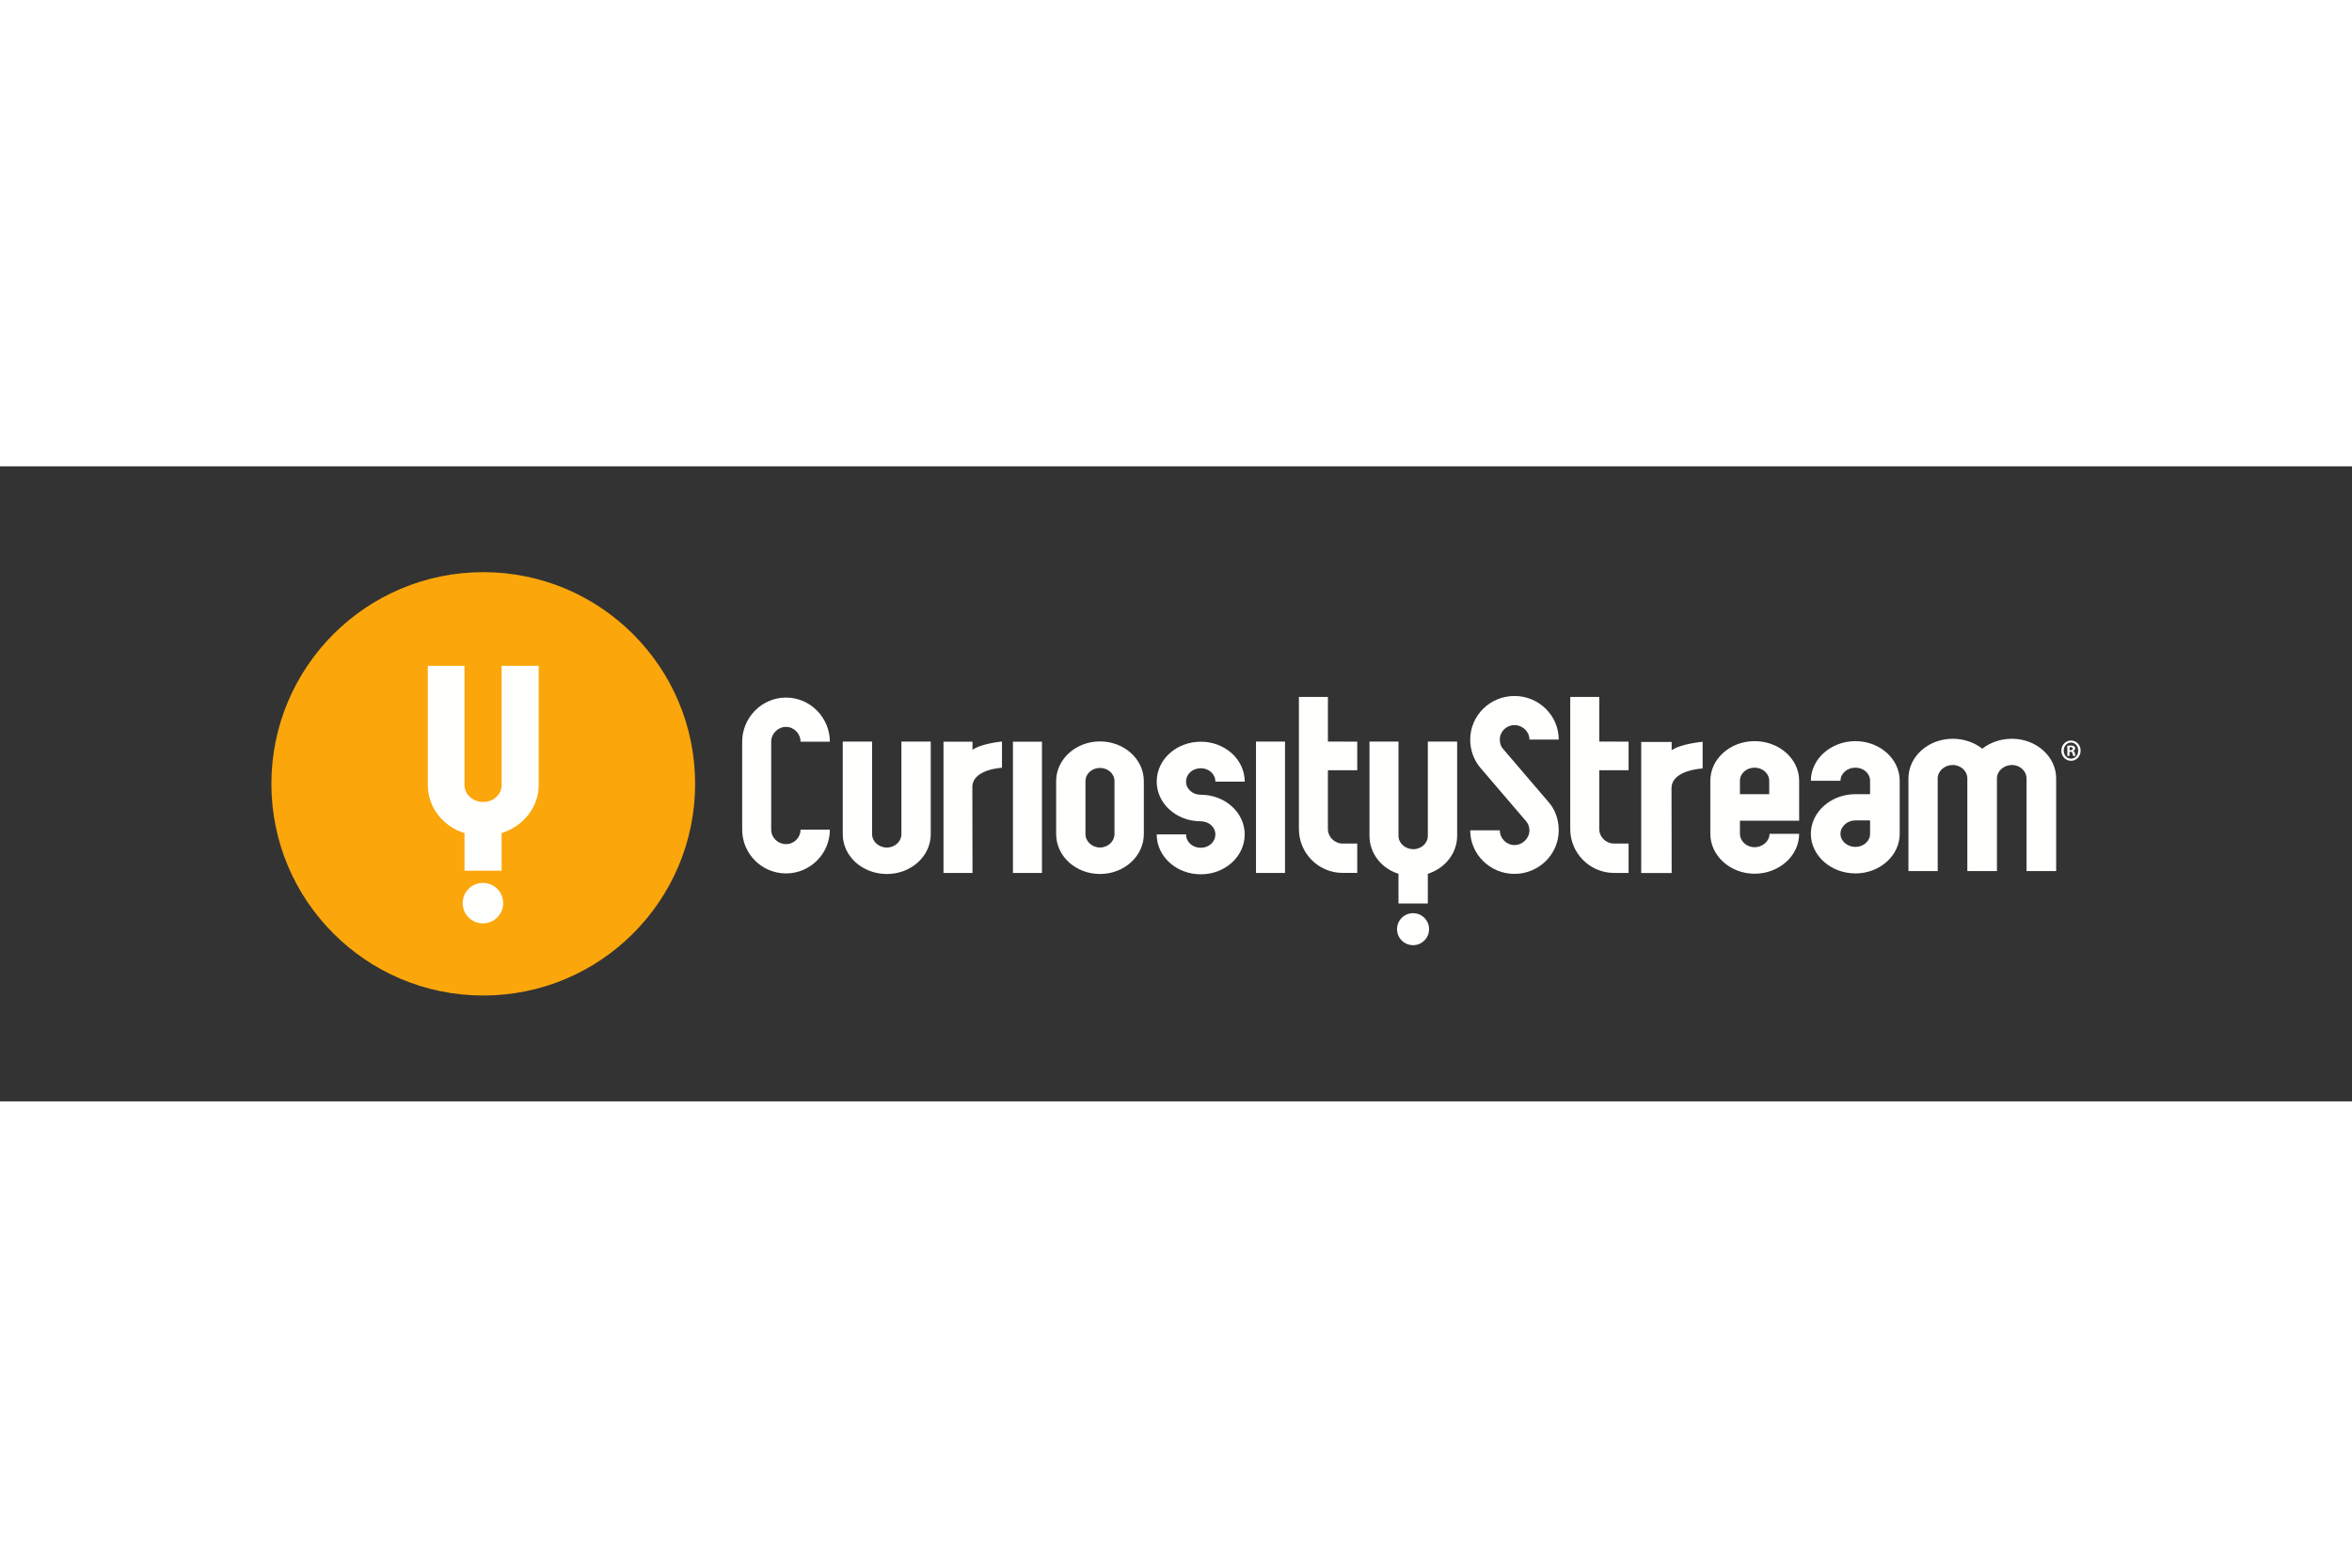 <svg xmlns="http://www.w3.org/2000/svg" height="800" width="1200" viewBox="-25.364 -9.894 219.819 59.365"><rect x="-25.364" y="-9.894" width="219.819" height="59.365" fill="#333333" stroke="none"/><g fill-rule="evenodd" fill="none"><path fill="#FBA60B" d="M19.802 0C8.866 0 0 8.859 0 19.788c0 10.929 8.866 19.788 19.802 19.788 10.936 0 19.801-8.86 19.801-19.789C39.602 8.859 30.738 0 19.802 0"/><path fill="#FFFFFE" d="M19.77 32.833c-1.046 0-1.893-.846-1.893-1.891 0-1.047.847-1.893 1.893-1.893s1.895.846 1.895 1.893c0 1.044-.848 1.891-1.895 1.891m5.213-12.928c0 2.069-1.448 3.857-3.466 4.489v3.512h-3.469v-3.512c-2.018-.632-3.429-2.42-3.429-4.489V8.759h3.429v11.146c0 .876.8 1.578 1.754 1.578.952 0 1.715-.703 1.715-1.578V8.759h3.466v11.146m95.333 4.226c0 2.247-1.857 4.074-4.137 4.074-2.281 0-4.136-1.827-4.136-4.074h2.767c0 .749.609 1.379 1.369 1.379.76 0 1.399-.63 1.399-1.379 0-.3-.121-.628-.304-.839l-4.257-4.976c-.608-.689-.974-1.648-.974-2.666 0-2.247 1.855-4.074 4.136-4.074 2.28 0 4.137 1.827 4.137 4.074h-2.738c0-.749-.639-1.349-1.399-1.349-.76 0-1.369.6-1.369 1.349 0 .33.091.629.275.839l4.258 4.976c.638.719.973 1.648.973 2.666m18.303-5.855c-.76 0-1.368.545-1.368 1.226v1.253h2.736v-1.253c0-.681-.608-1.226-1.369-1.226zm-1.368 4.957v1.225c0 .681.608 1.253 1.368 1.253.76 0 1.399-.571 1.399-1.253h2.768c0 2.043-1.857 3.732-4.167 3.732-2.281 0-4.135-1.689-4.135-3.732v-4.957c0-2.043 1.855-3.704 4.135-3.704 2.311 0 4.167 1.661 4.167 3.704v3.732zm9.396 1.225c0 .681.64 1.225 1.398 1.225.762 0 1.37-.544 1.37-1.225v-1.253h-1.37c-.759 0-1.398.572-1.398 1.253zm1.398 3.704c-2.28 0-4.165-1.662-4.165-3.704 0-2.042 1.886-3.704 4.165-3.704h1.37v-1.253c0-.681-.608-1.226-1.37-1.226-.759 0-1.398.545-1.398 1.226h-2.767c0-2.043 1.886-3.704 4.165-3.704 2.281 0 4.138 1.661 4.138 3.704v4.957c0 2.043-1.857 3.704-4.138 3.704zm14.624-12.587c2.281 0 4.137 1.661 4.137 3.704v8.661h-2.769v-8.661c0-.681-.608-1.253-1.368-1.253-.76 0-1.398.572-1.398 1.253v8.661h-2.767v-8.661c0-.681-.609-1.253-1.369-1.253-.76 0-1.4.572-1.4 1.253v8.661H153v-8.661c0-2.043 1.855-3.704 4.136-3.704 1.064 0 2.036.354 2.767.926.73-.573 1.703-.926 2.767-.926m-31.8 1.072v-.775h-2.846v12.249h2.846l-.014-7.918c-.005-1.721 2.908-1.85 2.908-1.85V15.854s-2.061.192-2.894.794m-22.789-.813h2.741v8.813c0 1.635-1.145 3.05-2.741 3.549v2.776h-2.741v-2.776c-1.597-.499-2.712-1.914-2.712-3.549v-8.813h2.712v8.813c0 .692.632 1.248 1.385 1.248.753 0 1.357-.556 1.357-1.248v-8.813m.117 17.538c0 .827-.671 1.496-1.498 1.496-.827 0-1.498-.669-1.498-1.496 0-.826.671-1.495 1.498-1.495.827 0 1.498.669 1.498 1.495M48.098 28.162c-2.26 0-4.098-1.836-4.098-4.093v-8.22c0-2.257 1.838-4.125 4.098-4.125 2.259 0 4.096 1.868 4.096 4.125h-2.74c0-.753-.602-1.385-1.356-1.385s-1.386.632-1.386 1.385v8.22c0 .753.632 1.353 1.386 1.353s1.356-.6 1.356-1.353h2.74c0 2.258-1.837 4.093-4.096 4.093m9.43.054c-2.289 0-4.128-1.658-4.128-3.727v-8.649h2.743v8.649c0 .681.602 1.253 1.385 1.253.753 0 1.356-.573 1.356-1.253v-8.649h2.741v8.649c0 2.069-1.837 3.727-4.097 3.727m14.491-12.366h-2.712v12.267h2.712zm-6.493.761v-.761h-2.71v12.267h2.71l-.014-8.016c-.004-1.688 2.77-1.816 2.77-1.816v-2.453s-1.963.188-2.756.779M77.441 18.301c-.753 0-1.356.547-1.356 1.227v4.956c0 .682.603 1.255 1.356 1.255.753 0 1.355-.573 1.355-1.255v-4.956c0-.68-.601-1.227-1.355-1.227zm0 9.915c-2.259 0-4.096-1.66-4.096-3.733v-4.956c0-2.042 1.837-3.704 4.096-3.704 2.259 0 4.098 1.662 4.098 3.704v4.956c0 2.072-1.839 3.733-4.098 3.733zm9.428-7.408c2.26 0 4.098 1.662 4.098 3.705 0 2.069-1.837 3.732-4.098 3.732-2.289 0-4.127-1.663-4.127-3.732h2.743c0 .709.602 1.252 1.384 1.252.755 0 1.355-.543 1.355-1.252 0-.681-.6-1.225-1.384-1.225-2.26 0-4.097-1.663-4.097-3.705 0-2.071 1.837-3.732 4.127-3.732 2.26 0 4.098 1.661 4.098 3.732h-2.743c0-.709-.6-1.253-1.355-1.253-.782 0-1.384.544-1.384 1.253 0 .68.602 1.225 1.384 1.225m7.865-4.97H92.022v12.279h2.712zm5.393 9.531h1.356v2.746h-1.356c-2.261 0-4.097-1.841-4.097-4.107V11.665h2.712v4.173l2.741.004v2.674H98.742v5.493c0 .757.633 1.361 1.385 1.361m25.361 0h1.356v2.746h-1.356c-2.26 0-4.097-1.841-4.097-4.107V11.665h2.712v4.173l2.741.004v2.674h-2.741v5.493c0 .757.633 1.361 1.385 1.361m42.572-8.729h.097c.112 0 .203-.04.203-.138 0-.086-.059-.144-.187-.144-.053 0-.091.006-.113.012zm-.005.534h-.203v-.942c.08-.018.193-.029.337-.029.165 0 .24.029.304.069.048.04.086.115.086.207 0 .103-.075.183-.182.218v.011c.085.034.133.103.16.229.027.143.043.201.064.235h-.22c-.026-.034-.042-.121-.069-.23-.015-.103-.069-.149-.182-.149h-.096zm-.541-.494c0 .419.289.752.685.752.386 0 .668-.333.668-.746 0-.42-.283-.759-.674-.759-.39 0-.679.339-.679.752zm1.578 0c0 .535-.39.954-.898.954-.503 0-.903-.419-.903-.954 0-.523.401-.942.903-.942.508 0 .898.419.898.942z"/></g></svg>